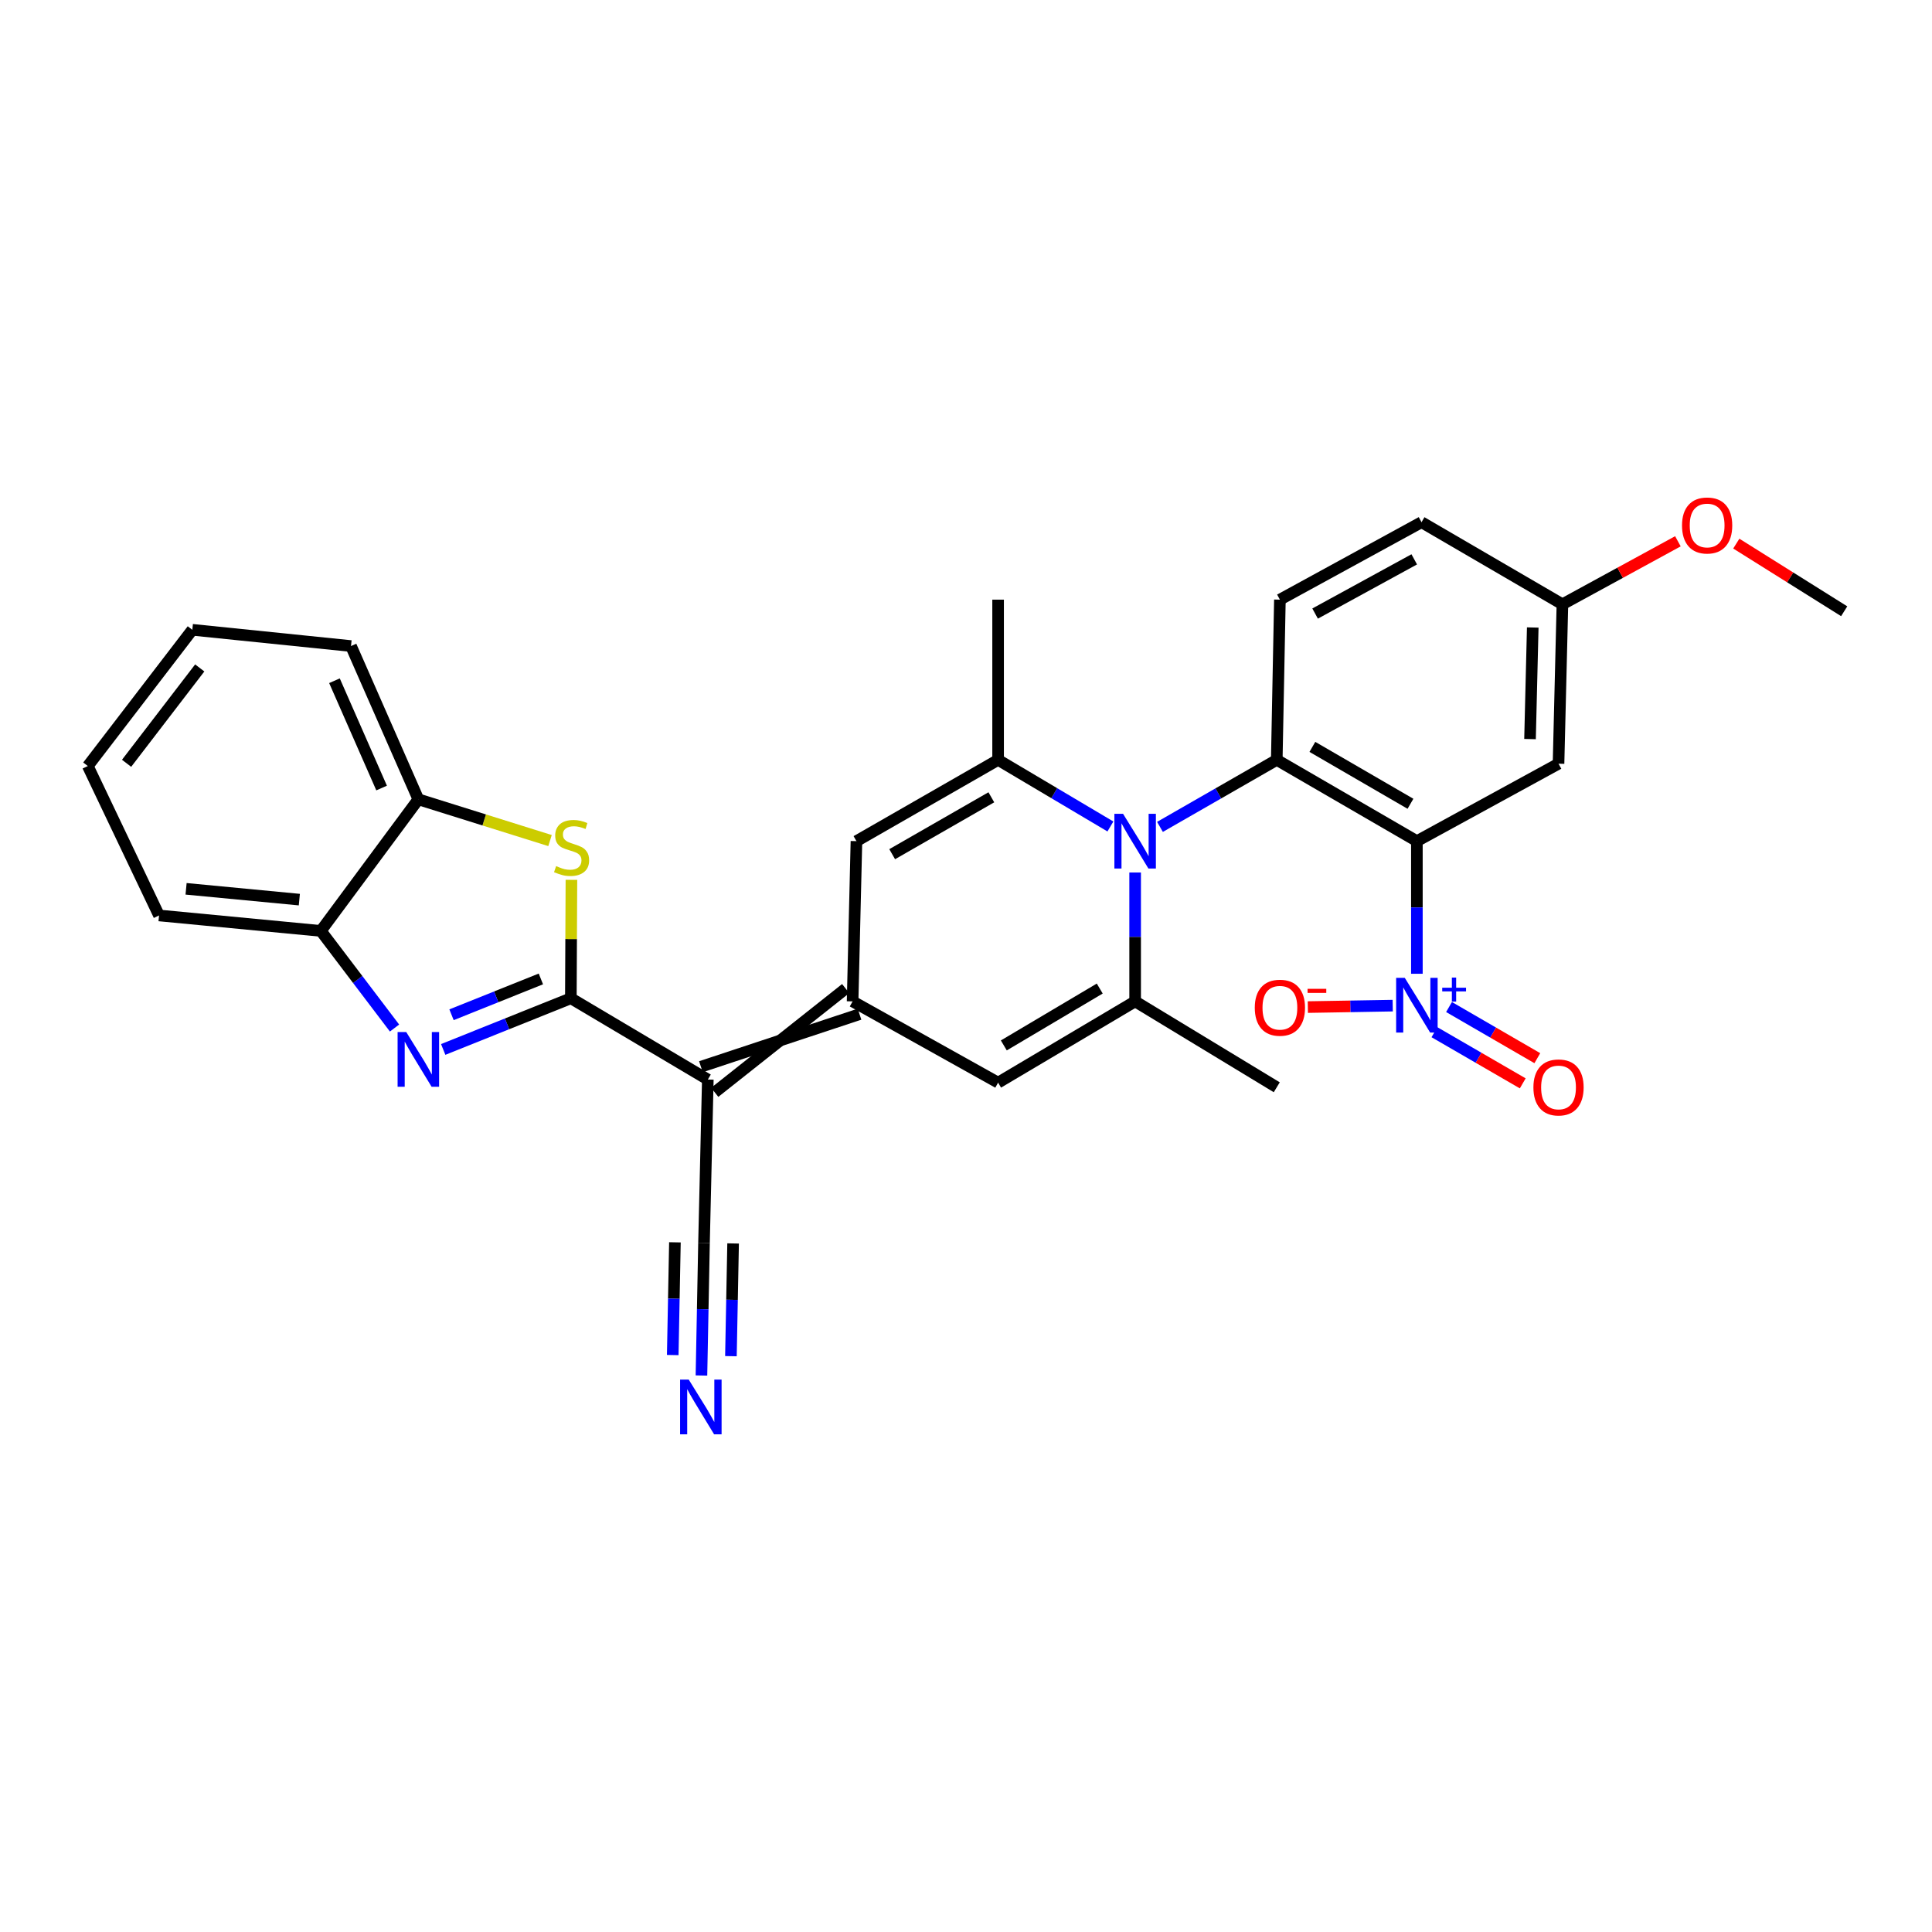 <?xml version='1.0' encoding='iso-8859-1'?>
<svg version='1.1' baseProfile='full'
              xmlns='http://www.w3.org/2000/svg'
                      xmlns:rdkit='http://www.rdkit.org/xml'
                      xmlns:xlink='http://www.w3.org/1999/xlink'
                  xml:space='preserve'
width='1000px' height='1000px' viewBox='0 0 1000 1000'>
<!-- END OF HEADER -->
<rect style='opacity:1.0;fill:#FFFFFF;stroke:none' width='1000' height='1000' x='0' y='0'> </rect>
<path class='bond-2' d='M 295.473,516.694 L 366.368,558.764' style='fill:none;fill-rule:evenodd;stroke:#000000;stroke-width:6px;stroke-linecap:butt;stroke-linejoin:miter;stroke-opacity:1' />
<path class='bond-5' d='M 295.473,516.694 L 262.439,529.944' style='fill:none;fill-rule:evenodd;stroke:#000000;stroke-width:6px;stroke-linecap:butt;stroke-linejoin:miter;stroke-opacity:1' />
<path class='bond-5' d='M 262.439,529.944 L 229.404,543.195' style='fill:none;fill-rule:evenodd;stroke:#0000FF;stroke-width:6px;stroke-linecap:butt;stroke-linejoin:miter;stroke-opacity:1' />
<path class='bond-5' d='M 279.956,506.691 L 256.832,515.966' style='fill:none;fill-rule:evenodd;stroke:#000000;stroke-width:6px;stroke-linecap:butt;stroke-linejoin:miter;stroke-opacity:1' />
<path class='bond-5' d='M 256.832,515.966 L 233.708,525.241' style='fill:none;fill-rule:evenodd;stroke:#0000FF;stroke-width:6px;stroke-linecap:butt;stroke-linejoin:miter;stroke-opacity:1' />
<path class='bond-9' d='M 295.473,516.694 L 295.621,486.049' style='fill:none;fill-rule:evenodd;stroke:#000000;stroke-width:6px;stroke-linecap:butt;stroke-linejoin:miter;stroke-opacity:1' />
<path class='bond-9' d='M 295.621,486.049 L 295.769,455.403' style='fill:none;fill-rule:evenodd;stroke:#CCCC00;stroke-width:6px;stroke-linecap:butt;stroke-linejoin:miter;stroke-opacity:1' />
<path class='bond-0' d='M 587.545,451.607 L 587.545,484.962' style='fill:none;fill-rule:evenodd;stroke:#0000FF;stroke-width:6px;stroke-linecap:butt;stroke-linejoin:miter;stroke-opacity:1' />
<path class='bond-0' d='M 587.545,484.962 L 587.545,518.317' style='fill:none;fill-rule:evenodd;stroke:#000000;stroke-width:6px;stroke-linecap:butt;stroke-linejoin:miter;stroke-opacity:1' />
<path class='bond-4' d='M 600.398,427.997 L 630.624,410.651' style='fill:none;fill-rule:evenodd;stroke:#0000FF;stroke-width:6px;stroke-linecap:butt;stroke-linejoin:miter;stroke-opacity:1' />
<path class='bond-4' d='M 630.624,410.651 L 660.85,393.304' style='fill:none;fill-rule:evenodd;stroke:#000000;stroke-width:6px;stroke-linecap:butt;stroke-linejoin:miter;stroke-opacity:1' />
<path class='bond-32' d='M 574.744,427.781 L 545.68,410.542' style='fill:none;fill-rule:evenodd;stroke:#0000FF;stroke-width:6px;stroke-linecap:butt;stroke-linejoin:miter;stroke-opacity:1' />
<path class='bond-32' d='M 545.68,410.542 L 516.617,393.304' style='fill:none;fill-rule:evenodd;stroke:#000000;stroke-width:6px;stroke-linecap:butt;stroke-linejoin:miter;stroke-opacity:1' />
<path class='bond-1' d='M 733.377,435.374 L 660.85,393.304' style='fill:none;fill-rule:evenodd;stroke:#000000;stroke-width:6px;stroke-linecap:butt;stroke-linejoin:miter;stroke-opacity:1' />
<path class='bond-1' d='M 730.055,416.035 L 679.286,386.586' style='fill:none;fill-rule:evenodd;stroke:#000000;stroke-width:6px;stroke-linecap:butt;stroke-linejoin:miter;stroke-opacity:1' />
<path class='bond-6' d='M 733.377,435.374 L 733.377,469.695' style='fill:none;fill-rule:evenodd;stroke:#000000;stroke-width:6px;stroke-linecap:butt;stroke-linejoin:miter;stroke-opacity:1' />
<path class='bond-6' d='M 733.377,469.695 L 733.377,504.017' style='fill:none;fill-rule:evenodd;stroke:#0000FF;stroke-width:6px;stroke-linecap:butt;stroke-linejoin:miter;stroke-opacity:1' />
<path class='bond-15' d='M 733.377,435.374 L 806.69,395.287' style='fill:none;fill-rule:evenodd;stroke:#000000;stroke-width:6px;stroke-linecap:butt;stroke-linejoin:miter;stroke-opacity:1' />
<path class='bond-3' d='M 369.945,565.391 L 437.728,511.691' style='fill:none;fill-rule:evenodd;stroke:#000000;stroke-width:6px;stroke-linecap:butt;stroke-linejoin:miter;stroke-opacity:1' />
<path class='bond-3' d='M 362.791,552.137 L 444.881,524.944' style='fill:none;fill-rule:evenodd;stroke:#000000;stroke-width:6px;stroke-linecap:butt;stroke-linejoin:miter;stroke-opacity:1' />
<path class='bond-12' d='M 366.368,558.764 L 364.394,643.314' style='fill:none;fill-rule:evenodd;stroke:#000000;stroke-width:6px;stroke-linecap:butt;stroke-linejoin:miter;stroke-opacity:1' />
<path class='bond-10' d='M 441.304,518.317 L 443.296,435.374' style='fill:none;fill-rule:evenodd;stroke:#000000;stroke-width:6px;stroke-linecap:butt;stroke-linejoin:miter;stroke-opacity:1' />
<path class='bond-11' d='M 441.304,518.317 L 516.617,560.371' style='fill:none;fill-rule:evenodd;stroke:#000000;stroke-width:6px;stroke-linecap:butt;stroke-linejoin:miter;stroke-opacity:1' />
<path class='bond-17' d='M 660.85,393.304 L 662.473,310.377' style='fill:none;fill-rule:evenodd;stroke:#000000;stroke-width:6px;stroke-linecap:butt;stroke-linejoin:miter;stroke-opacity:1' />
<path class='bond-13' d='M 204.21,532.108 L 185.139,506.972' style='fill:none;fill-rule:evenodd;stroke:#0000FF;stroke-width:6px;stroke-linecap:butt;stroke-linejoin:miter;stroke-opacity:1' />
<path class='bond-13' d='M 185.139,506.972 L 166.067,481.837' style='fill:none;fill-rule:evenodd;stroke:#000000;stroke-width:6px;stroke-linecap:butt;stroke-linejoin:miter;stroke-opacity:1' />
<path class='bond-18' d='M 720.864,520.514 L 698.899,520.89' style='fill:none;fill-rule:evenodd;stroke:#0000FF;stroke-width:6px;stroke-linecap:butt;stroke-linejoin:miter;stroke-opacity:1' />
<path class='bond-18' d='M 698.899,520.89 L 676.933,521.266' style='fill:none;fill-rule:evenodd;stroke:#FF0000;stroke-width:6px;stroke-linecap:butt;stroke-linejoin:miter;stroke-opacity:1' />
<path class='bond-19' d='M 742.46,534.265 L 765.314,547.505' style='fill:none;fill-rule:evenodd;stroke:#0000FF;stroke-width:6px;stroke-linecap:butt;stroke-linejoin:miter;stroke-opacity:1' />
<path class='bond-19' d='M 765.314,547.505 L 788.168,560.745' style='fill:none;fill-rule:evenodd;stroke:#FF0000;stroke-width:6px;stroke-linecap:butt;stroke-linejoin:miter;stroke-opacity:1' />
<path class='bond-19' d='M 750.01,521.233 L 772.864,534.473' style='fill:none;fill-rule:evenodd;stroke:#0000FF;stroke-width:6px;stroke-linecap:butt;stroke-linejoin:miter;stroke-opacity:1' />
<path class='bond-19' d='M 772.864,534.473 L 795.718,547.713' style='fill:none;fill-rule:evenodd;stroke:#FF0000;stroke-width:6px;stroke-linecap:butt;stroke-linejoin:miter;stroke-opacity:1' />
<path class='bond-7' d='M 587.545,518.317 L 516.617,560.371' style='fill:none;fill-rule:evenodd;stroke:#000000;stroke-width:6px;stroke-linecap:butt;stroke-linejoin:miter;stroke-opacity:1' />
<path class='bond-7' d='M 569.225,511.67 L 519.575,541.108' style='fill:none;fill-rule:evenodd;stroke:#000000;stroke-width:6px;stroke-linecap:butt;stroke-linejoin:miter;stroke-opacity:1' />
<path class='bond-22' d='M 587.545,518.317 L 660.85,562.772' style='fill:none;fill-rule:evenodd;stroke:#000000;stroke-width:6px;stroke-linecap:butt;stroke-linejoin:miter;stroke-opacity:1' />
<path class='bond-8' d='M 516.617,393.304 L 443.296,435.374' style='fill:none;fill-rule:evenodd;stroke:#000000;stroke-width:6px;stroke-linecap:butt;stroke-linejoin:miter;stroke-opacity:1' />
<path class='bond-8' d='M 513.114,412.677 L 461.789,442.126' style='fill:none;fill-rule:evenodd;stroke:#000000;stroke-width:6px;stroke-linecap:butt;stroke-linejoin:miter;stroke-opacity:1' />
<path class='bond-23' d='M 516.617,393.304 L 516.617,310.377' style='fill:none;fill-rule:evenodd;stroke:#000000;stroke-width:6px;stroke-linecap:butt;stroke-linejoin:miter;stroke-opacity:1' />
<path class='bond-14' d='M 284.692,435.075 L 250.615,424.402' style='fill:none;fill-rule:evenodd;stroke:#CCCC00;stroke-width:6px;stroke-linecap:butt;stroke-linejoin:miter;stroke-opacity:1' />
<path class='bond-14' d='M 250.615,424.402 L 216.538,413.728' style='fill:none;fill-rule:evenodd;stroke:#000000;stroke-width:6px;stroke-linecap:butt;stroke-linejoin:miter;stroke-opacity:1' />
<path class='bond-16' d='M 364.394,643.314 L 363.731,677.636' style='fill:none;fill-rule:evenodd;stroke:#000000;stroke-width:6px;stroke-linecap:butt;stroke-linejoin:miter;stroke-opacity:1' />
<path class='bond-16' d='M 363.731,677.636 L 363.068,711.957' style='fill:none;fill-rule:evenodd;stroke:#0000FF;stroke-width:6px;stroke-linecap:butt;stroke-linejoin:miter;stroke-opacity:1' />
<path class='bond-16' d='M 349.336,643.023 L 348.772,672.197' style='fill:none;fill-rule:evenodd;stroke:#000000;stroke-width:6px;stroke-linecap:butt;stroke-linejoin:miter;stroke-opacity:1' />
<path class='bond-16' d='M 348.772,672.197 L 348.209,701.37' style='fill:none;fill-rule:evenodd;stroke:#0000FF;stroke-width:6px;stroke-linecap:butt;stroke-linejoin:miter;stroke-opacity:1' />
<path class='bond-16' d='M 379.452,643.605 L 378.888,672.778' style='fill:none;fill-rule:evenodd;stroke:#000000;stroke-width:6px;stroke-linecap:butt;stroke-linejoin:miter;stroke-opacity:1' />
<path class='bond-16' d='M 378.888,672.778 L 378.325,701.952' style='fill:none;fill-rule:evenodd;stroke:#0000FF;stroke-width:6px;stroke-linecap:butt;stroke-linejoin:miter;stroke-opacity:1' />
<path class='bond-25' d='M 166.067,481.837 L 82.32,473.838' style='fill:none;fill-rule:evenodd;stroke:#000000;stroke-width:6px;stroke-linecap:butt;stroke-linejoin:miter;stroke-opacity:1' />
<path class='bond-25' d='M 154.937,465.644 L 96.314,460.045' style='fill:none;fill-rule:evenodd;stroke:#000000;stroke-width:6px;stroke-linecap:butt;stroke-linejoin:miter;stroke-opacity:1' />
<path class='bond-30' d='M 166.067,481.837 L 216.538,413.728' style='fill:none;fill-rule:evenodd;stroke:#000000;stroke-width:6px;stroke-linecap:butt;stroke-linejoin:miter;stroke-opacity:1' />
<path class='bond-26' d='M 216.538,413.728 L 181.68,334.391' style='fill:none;fill-rule:evenodd;stroke:#000000;stroke-width:6px;stroke-linecap:butt;stroke-linejoin:miter;stroke-opacity:1' />
<path class='bond-26' d='M 197.52,407.886 L 173.12,352.349' style='fill:none;fill-rule:evenodd;stroke:#000000;stroke-width:6px;stroke-linecap:butt;stroke-linejoin:miter;stroke-opacity:1' />
<path class='bond-33' d='M 806.69,395.287 L 808.706,312.778' style='fill:none;fill-rule:evenodd;stroke:#000000;stroke-width:6px;stroke-linecap:butt;stroke-linejoin:miter;stroke-opacity:1' />
<path class='bond-33' d='M 791.936,382.542 L 793.347,324.787' style='fill:none;fill-rule:evenodd;stroke:#000000;stroke-width:6px;stroke-linecap:butt;stroke-linejoin:miter;stroke-opacity:1' />
<path class='bond-21' d='M 662.473,310.377 L 735.778,270.29' style='fill:none;fill-rule:evenodd;stroke:#000000;stroke-width:6px;stroke-linecap:butt;stroke-linejoin:miter;stroke-opacity:1' />
<path class='bond-21' d='M 680.695,317.578 L 732.008,289.517' style='fill:none;fill-rule:evenodd;stroke:#000000;stroke-width:6px;stroke-linecap:butt;stroke-linejoin:miter;stroke-opacity:1' />
<path class='bond-20' d='M 808.706,312.778 L 735.778,270.29' style='fill:none;fill-rule:evenodd;stroke:#000000;stroke-width:6px;stroke-linecap:butt;stroke-linejoin:miter;stroke-opacity:1' />
<path class='bond-24' d='M 808.706,312.778 L 838.591,296.47' style='fill:none;fill-rule:evenodd;stroke:#000000;stroke-width:6px;stroke-linecap:butt;stroke-linejoin:miter;stroke-opacity:1' />
<path class='bond-24' d='M 838.591,296.47 L 868.476,280.163' style='fill:none;fill-rule:evenodd;stroke:#FF0000;stroke-width:6px;stroke-linecap:butt;stroke-linejoin:miter;stroke-opacity:1' />
<path class='bond-27' d='M 898.702,281.369 L 926.624,298.877' style='fill:none;fill-rule:evenodd;stroke:#FF0000;stroke-width:6px;stroke-linecap:butt;stroke-linejoin:miter;stroke-opacity:1' />
<path class='bond-27' d='M 926.624,298.877 L 954.545,316.384' style='fill:none;fill-rule:evenodd;stroke:#000000;stroke-width:6px;stroke-linecap:butt;stroke-linejoin:miter;stroke-opacity:1' />
<path class='bond-29' d='M 82.32,473.838 L 45.455,396.492' style='fill:none;fill-rule:evenodd;stroke:#000000;stroke-width:6px;stroke-linecap:butt;stroke-linejoin:miter;stroke-opacity:1' />
<path class='bond-28' d='M 181.68,334.391 L 99.548,325.982' style='fill:none;fill-rule:evenodd;stroke:#000000;stroke-width:6px;stroke-linecap:butt;stroke-linejoin:miter;stroke-opacity:1' />
<path class='bond-31' d='M 99.548,325.982 L 45.455,396.492' style='fill:none;fill-rule:evenodd;stroke:#000000;stroke-width:6px;stroke-linecap:butt;stroke-linejoin:miter;stroke-opacity:1' />
<path class='bond-31' d='M 103.384,345.725 L 65.518,395.082' style='fill:none;fill-rule:evenodd;stroke:#000000;stroke-width:6px;stroke-linecap:butt;stroke-linejoin:miter;stroke-opacity:1' />
<path  class='atom-1' d='M 581.285 421.214
L 590.565 436.214
Q 591.485 437.694, 592.965 440.374
Q 594.445 443.054, 594.525 443.214
L 594.525 421.214
L 598.285 421.214
L 598.285 449.534
L 594.405 449.534
L 584.445 433.134
Q 583.285 431.214, 582.045 429.014
Q 580.845 426.814, 580.485 426.134
L 580.485 449.534
L 576.805 449.534
L 576.805 421.214
L 581.285 421.214
' fill='#0000FF'/>
<path  class='atom-6' d='M 210.278 534.195
L 219.558 549.195
Q 220.478 550.675, 221.958 553.355
Q 223.438 556.035, 223.518 556.195
L 223.518 534.195
L 227.278 534.195
L 227.278 562.515
L 223.398 562.515
L 213.438 546.115
Q 212.278 544.195, 211.038 541.995
Q 209.838 539.795, 209.478 539.115
L 209.478 562.515
L 205.798 562.515
L 205.798 534.195
L 210.278 534.195
' fill='#0000FF'/>
<path  class='atom-7' d='M 727.117 506.14
L 736.397 521.14
Q 737.317 522.62, 738.797 525.3
Q 740.277 527.98, 740.357 528.14
L 740.357 506.14
L 744.117 506.14
L 744.117 534.46
L 740.237 534.46
L 730.277 518.06
Q 729.117 516.14, 727.877 513.94
Q 726.677 511.74, 726.317 511.06
L 726.317 534.46
L 722.637 534.46
L 722.637 506.14
L 727.117 506.14
' fill='#0000FF'/>
<path  class='atom-7' d='M 746.493 511.245
L 751.482 511.245
L 751.482 505.992
L 753.7 505.992
L 753.7 511.245
L 758.821 511.245
L 758.821 513.146
L 753.7 513.146
L 753.7 518.426
L 751.482 518.426
L 751.482 513.146
L 746.493 513.146
L 746.493 511.245
' fill='#0000FF'/>
<path  class='atom-10' d='M 287.85 448.29
Q 288.17 448.41, 289.49 448.97
Q 290.81 449.53, 292.25 449.89
Q 293.73 450.21, 295.17 450.21
Q 297.85 450.21, 299.41 448.93
Q 300.97 447.61, 300.97 445.33
Q 300.97 443.77, 300.17 442.81
Q 299.41 441.85, 298.21 441.33
Q 297.01 440.81, 295.01 440.21
Q 292.49 439.45, 290.97 438.73
Q 289.49 438.01, 288.41 436.49
Q 287.37 434.97, 287.37 432.41
Q 287.37 428.85, 289.77 426.65
Q 292.21 424.45, 297.01 424.45
Q 300.29 424.45, 304.01 426.01
L 303.09 429.09
Q 299.69 427.69, 297.13 427.69
Q 294.37 427.69, 292.85 428.85
Q 291.33 429.97, 291.37 431.93
Q 291.37 433.45, 292.13 434.37
Q 292.93 435.29, 294.05 435.81
Q 295.21 436.33, 297.13 436.93
Q 299.69 437.73, 301.21 438.53
Q 302.73 439.33, 303.81 440.97
Q 304.93 442.57, 304.93 445.33
Q 304.93 449.25, 302.29 451.37
Q 299.69 453.45, 295.33 453.45
Q 292.81 453.45, 290.89 452.89
Q 289.01 452.37, 286.77 451.45
L 287.85 448.29
' fill='#CCCC00'/>
<path  class='atom-17' d='M 356.494 714.081
L 365.774 729.081
Q 366.694 730.561, 368.174 733.241
Q 369.654 735.921, 369.734 736.081
L 369.734 714.081
L 373.494 714.081
L 373.494 742.401
L 369.614 742.401
L 359.654 726.001
Q 358.494 724.081, 357.254 721.881
Q 356.054 719.681, 355.694 719.001
L 355.694 742.401
L 352.014 742.401
L 352.014 714.081
L 356.494 714.081
' fill='#0000FF'/>
<path  class='atom-19' d='M 649.473 521.594
Q 649.473 514.794, 652.833 510.994
Q 656.193 507.194, 662.473 507.194
Q 668.753 507.194, 672.113 510.994
Q 675.473 514.794, 675.473 521.594
Q 675.473 528.474, 672.073 532.394
Q 668.673 536.274, 662.473 536.274
Q 656.233 536.274, 652.833 532.394
Q 649.473 528.514, 649.473 521.594
M 662.473 533.074
Q 666.793 533.074, 669.113 530.194
Q 671.473 527.274, 671.473 521.594
Q 671.473 516.034, 669.113 513.234
Q 666.793 510.394, 662.473 510.394
Q 658.153 510.394, 655.793 513.194
Q 653.473 515.994, 653.473 521.594
Q 653.473 527.314, 655.793 530.194
Q 658.153 533.074, 662.473 533.074
' fill='#FF0000'/>
<path  class='atom-19' d='M 676.793 511.816
L 686.482 511.816
L 686.482 513.928
L 676.793 513.928
L 676.793 511.816
' fill='#FF0000'/>
<path  class='atom-20' d='M 793.69 562.852
Q 793.69 556.052, 797.05 552.252
Q 800.41 548.452, 806.69 548.452
Q 812.97 548.452, 816.33 552.252
Q 819.69 556.052, 819.69 562.852
Q 819.69 569.732, 816.29 573.652
Q 812.89 577.532, 806.69 577.532
Q 800.45 577.532, 797.05 573.652
Q 793.69 569.772, 793.69 562.852
M 806.69 574.332
Q 811.01 574.332, 813.33 571.452
Q 815.69 568.532, 815.69 562.852
Q 815.69 557.292, 813.33 554.492
Q 811.01 551.652, 806.69 551.652
Q 802.37 551.652, 800.01 554.452
Q 797.69 557.252, 797.69 562.852
Q 797.69 568.572, 800.01 571.452
Q 802.37 574.332, 806.69 574.332
' fill='#FF0000'/>
<path  class='atom-25' d='M 870.609 271.985
Q 870.609 265.185, 873.969 261.385
Q 877.329 257.585, 883.609 257.585
Q 889.889 257.585, 893.249 261.385
Q 896.609 265.185, 896.609 271.985
Q 896.609 278.865, 893.209 282.785
Q 889.809 286.665, 883.609 286.665
Q 877.369 286.665, 873.969 282.785
Q 870.609 278.905, 870.609 271.985
M 883.609 283.465
Q 887.929 283.465, 890.249 280.585
Q 892.609 277.665, 892.609 271.985
Q 892.609 266.425, 890.249 263.625
Q 887.929 260.785, 883.609 260.785
Q 879.289 260.785, 876.929 263.585
Q 874.609 266.385, 874.609 271.985
Q 874.609 277.705, 876.929 280.585
Q 879.289 283.465, 883.609 283.465
' fill='#FF0000'/>
</svg>
